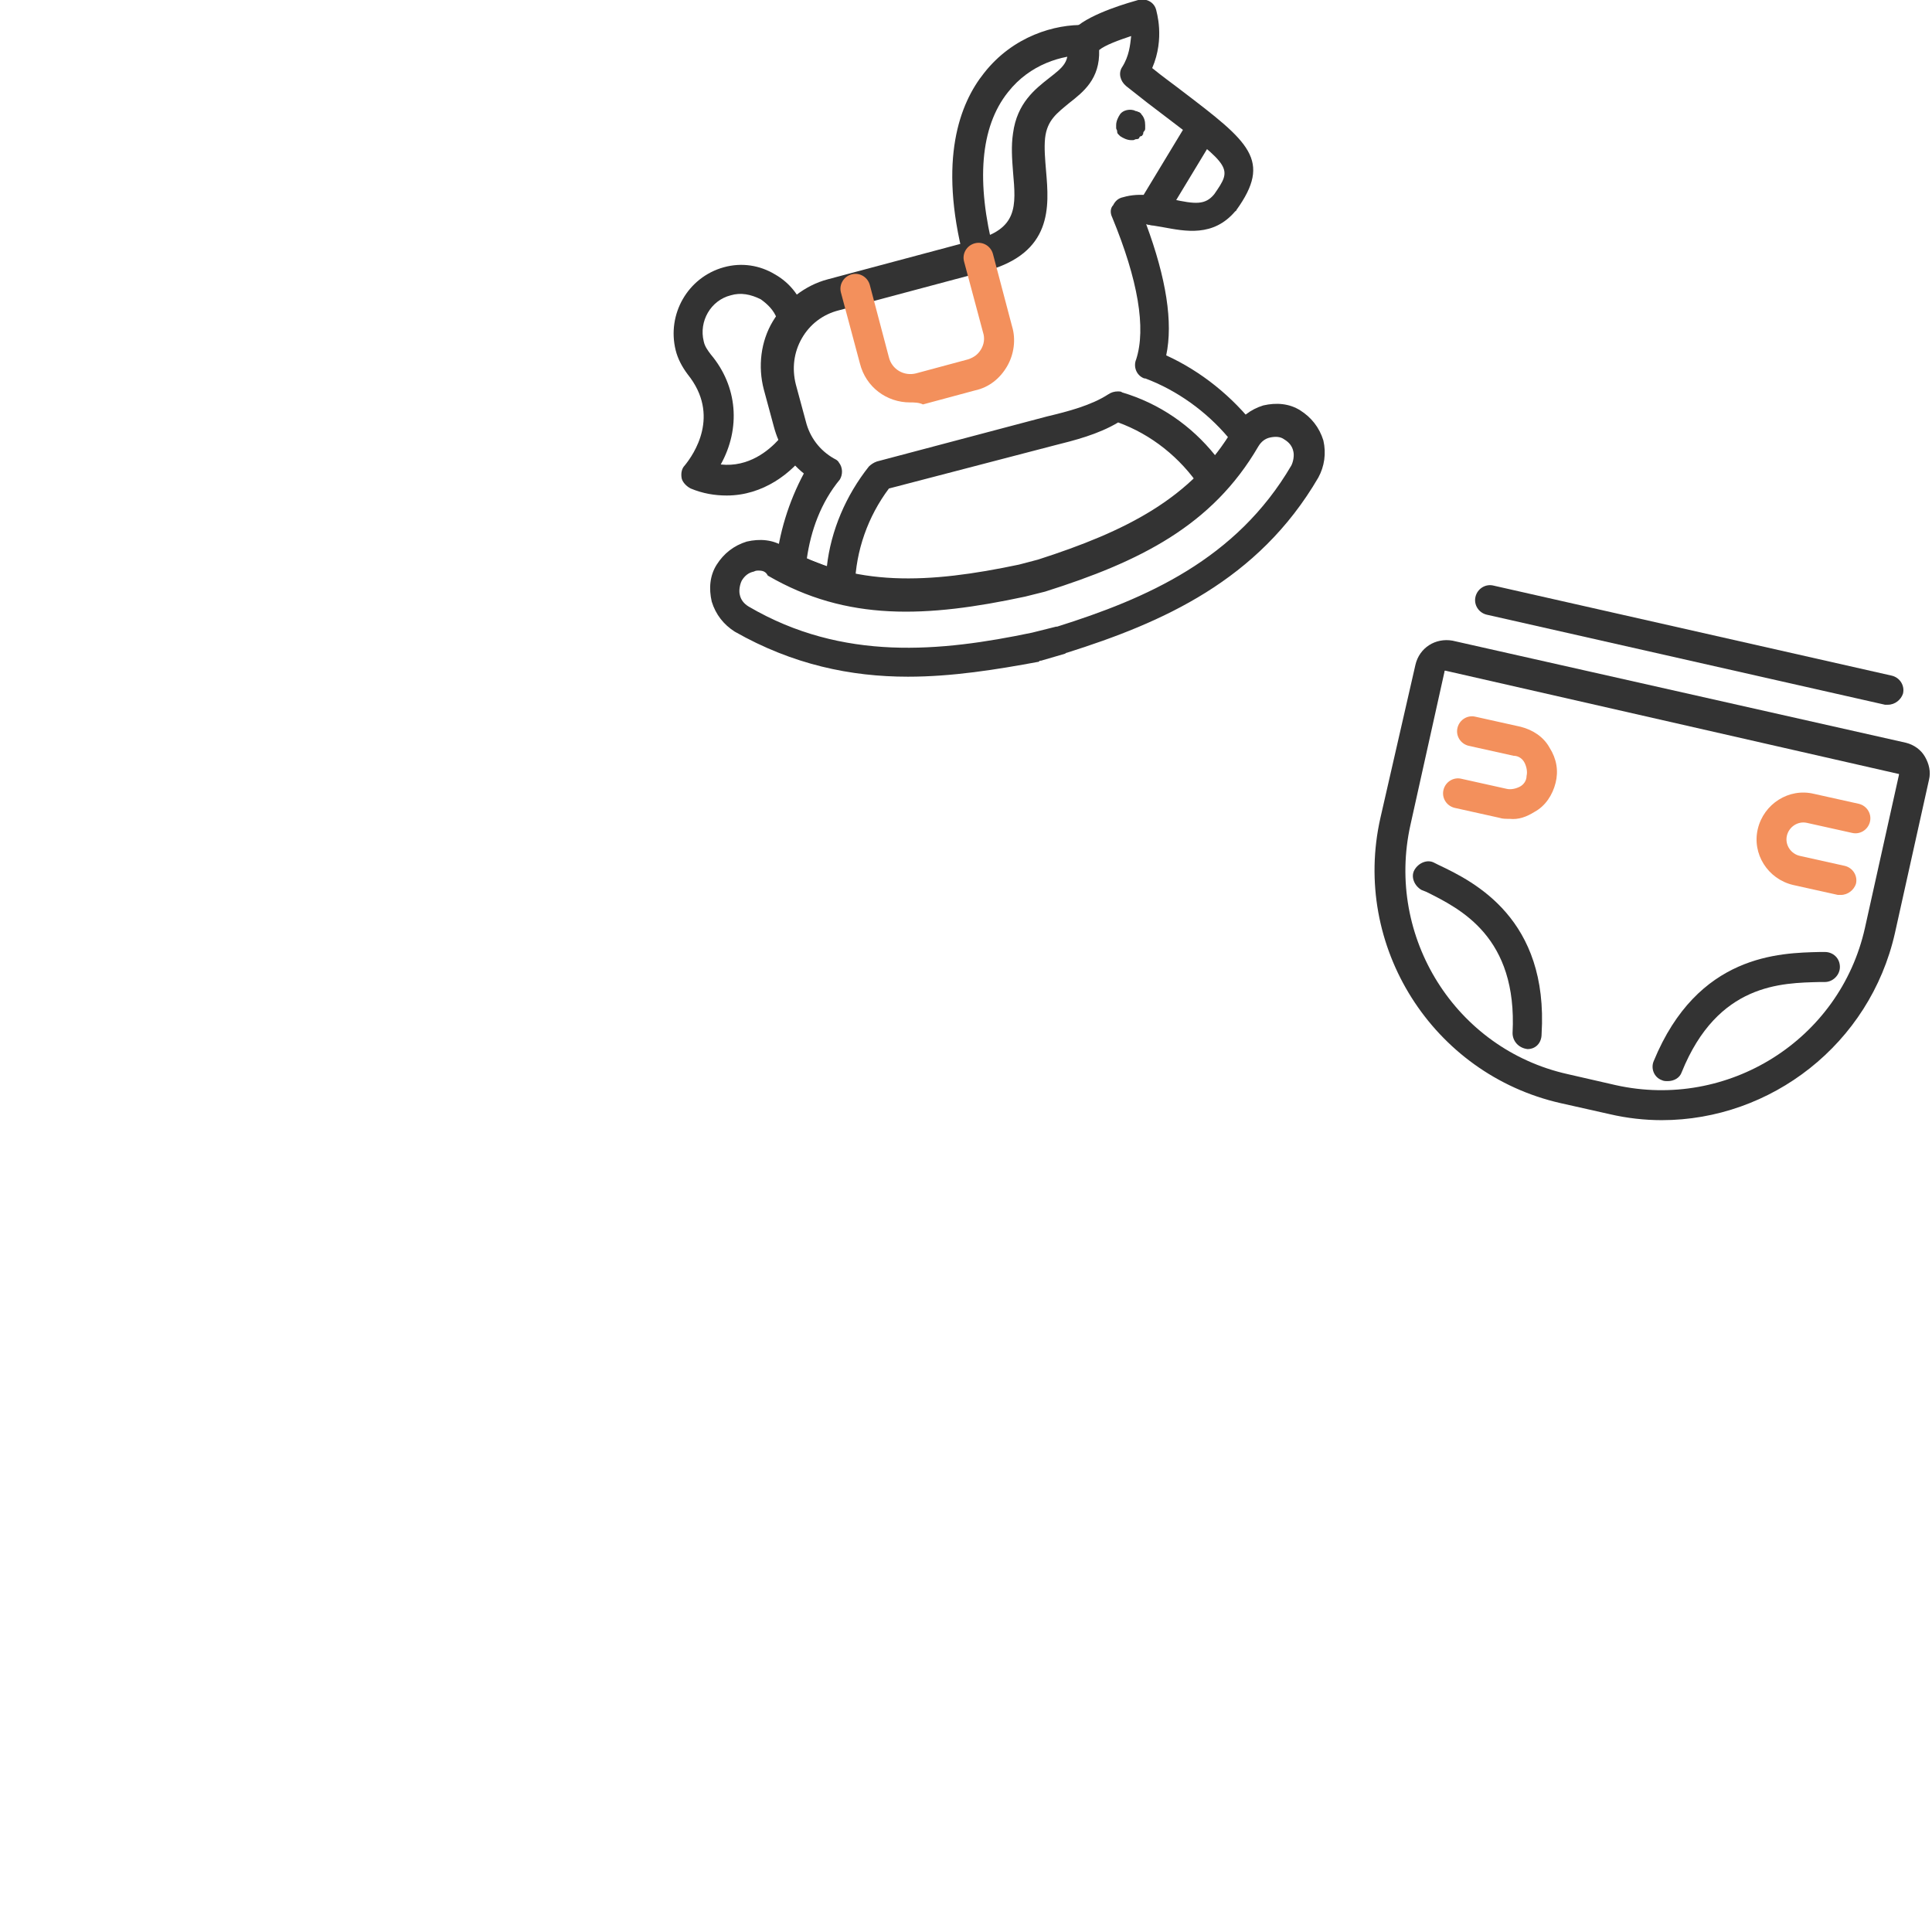 <?xml version="1.0" encoding="utf-8"?>
<!-- Generator: Adobe Illustrator 28.0.0, SVG Export Plug-In . SVG Version: 6.00 Build 0)  -->
<svg version="1.1" id="_レイヤー_2" xmlns="http://www.w3.org/2000/svg" xmlns:xlink="http://www.w3.org/1999/xlink" x="0px"
	 y="0px" viewBox="0 0 193 193" style="enable-background:new 0 0 193 193;" xml:space="preserve">
<style type="text/css">
	.st0{fill:#333333;}
	.st1{fill:#F3905C;}
	.st2{fill:none;}
</style>
<g id="content">
	<path class="st0" d="M84,60c-0.1,0-0.2,0-0.4,0c-1.9-0.5-3.6-1.1-5.3-2c-0.6-0.3-0.9-0.9-0.8-1.5c0.3-3.2,1.3-6.4,2.8-9.2
		c-1.5-1.2-2.5-2.8-3-4.7l-1-3.7c-0.6-2.3-0.3-4.8,0.9-6.8s3.2-3.6,5.5-4.2l14.6-3.9l0,0c4.4-1.1,4.2-3.4,3.9-6.8
		c-0.1-1.3-0.2-2.6,0-3.9c0.4-3,2.2-4.4,3.6-5.5c1.4-1.1,2.1-1.6,1.8-3.4c-0.1-0.6,0.2-1.2,0.7-1.5l0.1-0.1c1.6-1.5,5.6-2.6,6.3-2.8
		c0.8-0.2,1.6,0.2,1.8,1c0,0.1,0.9,2.8-0.4,5.8c1.1,0.9,2.1,1.6,3,2.3c6.7,5.1,9,6.9,5.4,11.9c0,0,0,0.1-0.1,0.1
		c-2.2,2.6-5,2-7.2,1.6c-0.6-0.1-1.2-0.2-1.7-0.3c2,5.4,2.7,9.8,2,13.1c3.5,1.6,6.6,4.1,9,7.2c0.4,0.5,0.4,1.2,0.1,1.7
		c-1,1.6-2.1,3.1-3.4,4.5c-0.3,0.3-0.8,0.5-1.2,0.5c-0.5,0-0.9-0.3-1.1-0.7c-2-3-4.9-5.3-8.2-6.5c-2,1.2-4.4,1.8-6.4,2.3l-16.5,4.3
		c-2.1,2.8-3.3,6.2-3.4,9.7c0,0.5-0.2,0.9-0.6,1.2C84.6,59.9,84.3,60.1,84,60L84,60z M80.6,55.8c0.7,0.3,1.3,0.5,2,0.8
		c0.4-3.6,1.9-7.1,4.2-10c0.2-0.2,0.5-0.4,0.8-0.5l17-4.5c2.1-0.5,4.4-1.1,6.1-2.2c0.3-0.2,0.6-0.3,1-0.3c0.1,0,0.3,0,0.4,0.1
		c3.7,1.1,6.9,3.3,9.3,6.3c0.5-0.6,0.9-1.2,1.3-1.8c-2.2-2.6-5.1-4.7-8.3-5.9c0,0,0,0-0.1,0c-0.8-0.3-1.1-1.2-0.8-1.9
		c1-3.1,0.2-7.9-2.4-14.2c-0.2-0.4-0.2-0.9,0.1-1.2c0.2-0.4,0.5-0.7,1-0.8c1.7-0.5,3.4-0.1,4.9,0.2c2.3,0.5,3.3,0.6,4.2-0.5
		c1.8-2.6,1.8-2.7-4.8-7.7c-1.2-0.9-2.5-1.9-4-3.1c-0.6-0.5-0.8-1.3-0.4-1.9c0.7-1.1,0.8-2.2,0.9-3.1c-1.2,0.4-2.6,0.9-3.2,1.4
		c0.1,2.9-1.6,4.2-3,5.3c-1.2,1-2.2,1.7-2.4,3.5c-0.1,1,0,2.1,0.1,3.3c0.3,3.5,0.7,8.2-6.1,10l-14.6,3.9c-1.6,0.4-2.9,1.4-3.7,2.8
		c-0.8,1.4-1,3-0.6,4.6l1,3.7c0.4,1.6,1.4,2.9,2.8,3.7c0.2,0.1,0.4,0.2,0.5,0.4c0.4,0.5,0.4,1.2,0.1,1.7C82,50.2,81,53,80.6,55.8
		L80.6,55.8z"/>
	<path class="st0" d="M72.6,49.5c-1.2,0-2.4-0.2-3.6-0.7c-0.4-0.2-0.8-0.6-0.9-1c-0.1-0.5,0-1,0.3-1.3c0.9-1.1,3.6-5,0.3-9.1
		c-0.6-0.8-1-1.6-1.2-2.4c-0.9-3.6,1.2-7.3,4.8-8.3c1.8-0.5,3.6-0.2,5.1,0.7c1.6,0.9,2.7,2.4,3.1,4.1l0.1,0.3c0.1,0.4,0,0.9-0.3,1.2
		c-1.2,1.5-1.6,3.4-1.1,5.3l1,3.7c0.1,0.5,0.3,1,0.6,1.4c0.3,0.5,0.3,1.1-0.1,1.6C79.1,47.3,76.2,49.5,72.6,49.5L72.6,49.5z
		 M72,46.4c2.8,0.3,4.8-1.4,5.8-2.5c-0.2-0.4-0.3-0.8-0.4-1.2l-1-3.7c-0.7-2.5-0.2-5.1,1.2-7.2c-0.3-0.8-0.9-1.4-1.6-1.9
		C75,29.4,74,29.2,73,29.5l0,0c-2,0.5-3.2,2.6-2.7,4.6c0.1,0.5,0.4,0.9,0.7,1.3C73.7,38.6,74,42.8,72,46.4L72,46.4z M72.7,28
		L72.7,28L72.7,28z"/>
	<path class="st0" d="M97.8,27c-0.7,0-1.3-0.5-1.5-1.1c-2.6-10-0.4-15.6,2-18.6c2.9-3.7,7.1-4.9,10.1-4.8c0.8,0,1.5,0.7,1.5,1.5
		s-0.7,1.5-1.5,1.5c-2.3,0-5.5,0.9-7.7,3.7c-2.8,3.5-3.2,9-1.4,16c0.2,0.8-0.3,1.6-1.1,1.8C98,27,97.9,27,97.8,27L97.8,27z"/>
	<path class="st0" d="M90.7,67.6c-5.7,0-11.5-1.2-17.3-4.5c-1.1-0.7-1.9-1.7-2.3-3c-0.3-1.3-0.2-2.6,0.5-3.7c0.7-1.1,1.7-1.9,3-2.3
		c1.3-0.3,2.6-0.2,3.7,0.5c7,4.1,14.5,3.7,23.5,1.8l1.9-0.5c8.7-2.8,15.4-6.1,19.5-13.1c0.7-1.1,1.7-1.9,3-2.3
		c1.3-0.3,2.6-0.2,3.7,0.5s1.9,1.7,2.3,3c0.3,1.3,0.1,2.6-0.5,3.7c-6,10.3-15.6,14.5-25.1,17.5c-0.1,0-0.2,0.1-0.2,0.1L104,66
		c-0.1,0-0.2,0-0.2,0.1C99.5,66.9,95.1,67.6,90.7,67.6L90.7,67.6z M75.8,57c-0.2,0-0.3,0-0.5,0.1c-0.5,0.1-0.9,0.4-1.2,0.9
		c-0.2,0.4-0.3,1-0.2,1.4c0.1,0.5,0.4,0.9,0.9,1.2c9.4,5.5,19.2,4.5,28.3,2.6l2.4-0.6l0,0l0.1,0c8.9-2.8,17.9-6.7,23.4-16.1
		c0.2-0.4,0.3-1,0.2-1.4c-0.1-0.5-0.4-0.9-0.9-1.2c-0.4-0.3-0.9-0.3-1.4-0.2c-0.5,0.1-0.9,0.4-1.2,0.9c-4.6,7.9-11.8,11.5-21.3,14.5
		l-2,0.5c-9.8,2.1-17.8,2.5-25.7-2.1C76.5,57.1,76.2,57,75.8,57L75.8,57z"/>
	<path class="st0" d="M115.1,22.5c-0.3,0-0.5-0.1-0.8-0.2c-0.7-0.4-0.9-1.4-0.5-2.1l4.9-8.1c0.4-0.7,1.3-0.9,2.1-0.5
		c0.7,0.4,0.9,1.4,0.5,2.1l-4.9,8.1C116.2,22.2,115.7,22.5,115.1,22.5z"/>
	<path class="st1" d="M90.9,40.2c-2.3,0-4.4-1.5-5-3.9L84,29.2c-0.2-0.8,0.3-1.6,1.1-1.8c0.8-0.2,1.6,0.3,1.8,1.1l1.9,7.2
		c0.3,1.2,1.5,1.9,2.7,1.6l5.2-1.4c0.6-0.2,1-0.5,1.3-1c0.3-0.5,0.4-1.1,0.2-1.7l-1.9-7.1c-0.2-0.8,0.3-1.6,1.1-1.8
		c0.8-0.2,1.6,0.3,1.8,1.1l1.9,7.2c0.4,1.3,0.2,2.8-0.5,4c-0.7,1.2-1.8,2.1-3.2,2.4l-5.2,1.4C91.8,40.2,91.3,40.2,90.9,40.2z"/>
	<path class="st0" d="M113,14c-0.4,0-0.8-0.2-1.1-0.4c-0.1-0.1-0.1-0.1-0.2-0.2c-0.1-0.1-0.1-0.2-0.1-0.3c0-0.1-0.1-0.2-0.1-0.3
		c0-0.1,0-0.2,0-0.3c0-0.4,0.2-0.8,0.4-1.1c0.3-0.4,0.9-0.5,1.3-0.4c0.1,0,0.2,0.1,0.3,0.1c0.1,0,0.2,0.1,0.3,0.1
		c0.1,0.1,0.2,0.1,0.2,0.2c0.3,0.3,0.4,0.7,0.4,1.1c0,0.1,0,0.2,0,0.3c0,0.1,0,0.2-0.1,0.3s-0.1,0.2-0.1,0.3
		c-0.1,0.1-0.1,0.2-0.2,0.2s-0.2,0.1-0.2,0.2c-0.1,0.1-0.2,0.1-0.3,0.1c-0.1,0-0.2,0.1-0.3,0.1C113.2,14,113.1,14,113,14z"/>
	<path class="st0" d="M166,111.9c-1.7,0-3.5-0.2-5.2-0.6l0,0l-4.9-1.1c-12.8-2.9-20.9-15.7-18-28.5l3.5-15.3c0.4-1.7,2-2.7,3.7-2.4
		l45.3,10.2c0.8,0.2,1.5,0.7,1.9,1.4c0.4,0.7,0.6,1.5,0.4,2.3l-3.4,15.3C186.8,104.3,176.9,111.9,166,111.9L166,111.9z M161.4,108.4
		c11.2,2.5,22.4-4.5,24.9-15.7l3.4-15.3c0-0.1,0-0.1-0.1-0.1L144.4,67c-0.1,0-0.1,0-0.1,0.1l-3.4,15.3c-2.5,11.2,4.5,22.4,15.7,24.9
		L161.4,108.4z"/>
	<path class="st1" d="M183.9,89.4c-0.1,0-0.2,0-0.3,0l-4.5-1c-2.5-0.6-4.1-3.1-3.5-5.6c0.6-2.5,3.1-4.1,5.6-3.5l4.5,1
		c0.8,0.2,1.3,1,1.1,1.8s-1,1.3-1.8,1.1l-4.5-1c-0.9-0.2-1.8,0.4-2,1.3c-0.2,0.9,0.4,1.8,1.3,2l4.5,1c0.8,0.2,1.3,1,1.1,1.8
		C185.2,88.9,184.6,89.4,183.9,89.4z"/>
	<path class="st1" d="M150.8,81.8c-0.4,0-0.7,0-1-0.1l-4.5-1c-0.8-0.2-1.3-1-1.1-1.8c0.2-0.8,1-1.3,1.8-1.1l4.5,1
		c0.4,0.1,0.9,0,1.3-0.2c0.4-0.2,0.7-0.6,0.7-1.1c0.1-0.4,0-0.9-0.2-1.3s-0.6-0.7-1.1-0.7l-4.5-1c-0.8-0.2-1.3-1-1.1-1.8
		c0.2-0.8,1-1.3,1.8-1.1l4.5,1c1.2,0.3,2.3,1,2.9,2.1c0.7,1.1,0.9,2.3,0.6,3.5c-0.3,1.2-1,2.3-2.1,2.9
		C152.5,81.6,151.7,81.9,150.8,81.8L150.8,81.8z"/>
	<path class="st0" d="M152.6,104.8C152.6,104.8,152.5,104.8,152.6,104.8c-0.9-0.1-1.5-0.8-1.5-1.6c0.5-9.6-5.2-12.4-8.6-14.1
		l-0.5-0.2c-0.7-0.4-1.1-1.3-0.7-2c0.4-0.7,1.3-1.1,2-0.7l0.4,0.2c3.6,1.7,11,5.4,10.3,16.9C154,104.2,153.4,104.8,152.6,104.8
		L152.6,104.8z"/>
	<path class="st0" d="M166.6,108c-0.2,0-0.4,0-0.6-0.1c-0.8-0.3-1.1-1.2-0.8-1.9c4.4-10.7,12.6-10.8,16.6-10.9h0.5
		c0.8,0,1.5,0.6,1.5,1.5c0,0.8-0.7,1.5-1.5,1.5h-0.5c-3.8,0.1-10.2,0.1-13.8,9C167.8,107.7,167.2,108,166.6,108L166.6,108z"/>
	<path class="st0" d="M188.6,70.4c-0.1,0-0.2,0-0.3,0l-39.8-9c-0.8-0.2-1.3-1-1.1-1.8c0.2-0.8,1-1.3,1.8-1.1l39.8,9
		c0.8,0.2,1.3,1,1.1,1.8C189.9,69.9,189.3,70.4,188.6,70.4z"/>
	<rect class="st2" width="193" height="193"/>
</g>
</svg>
